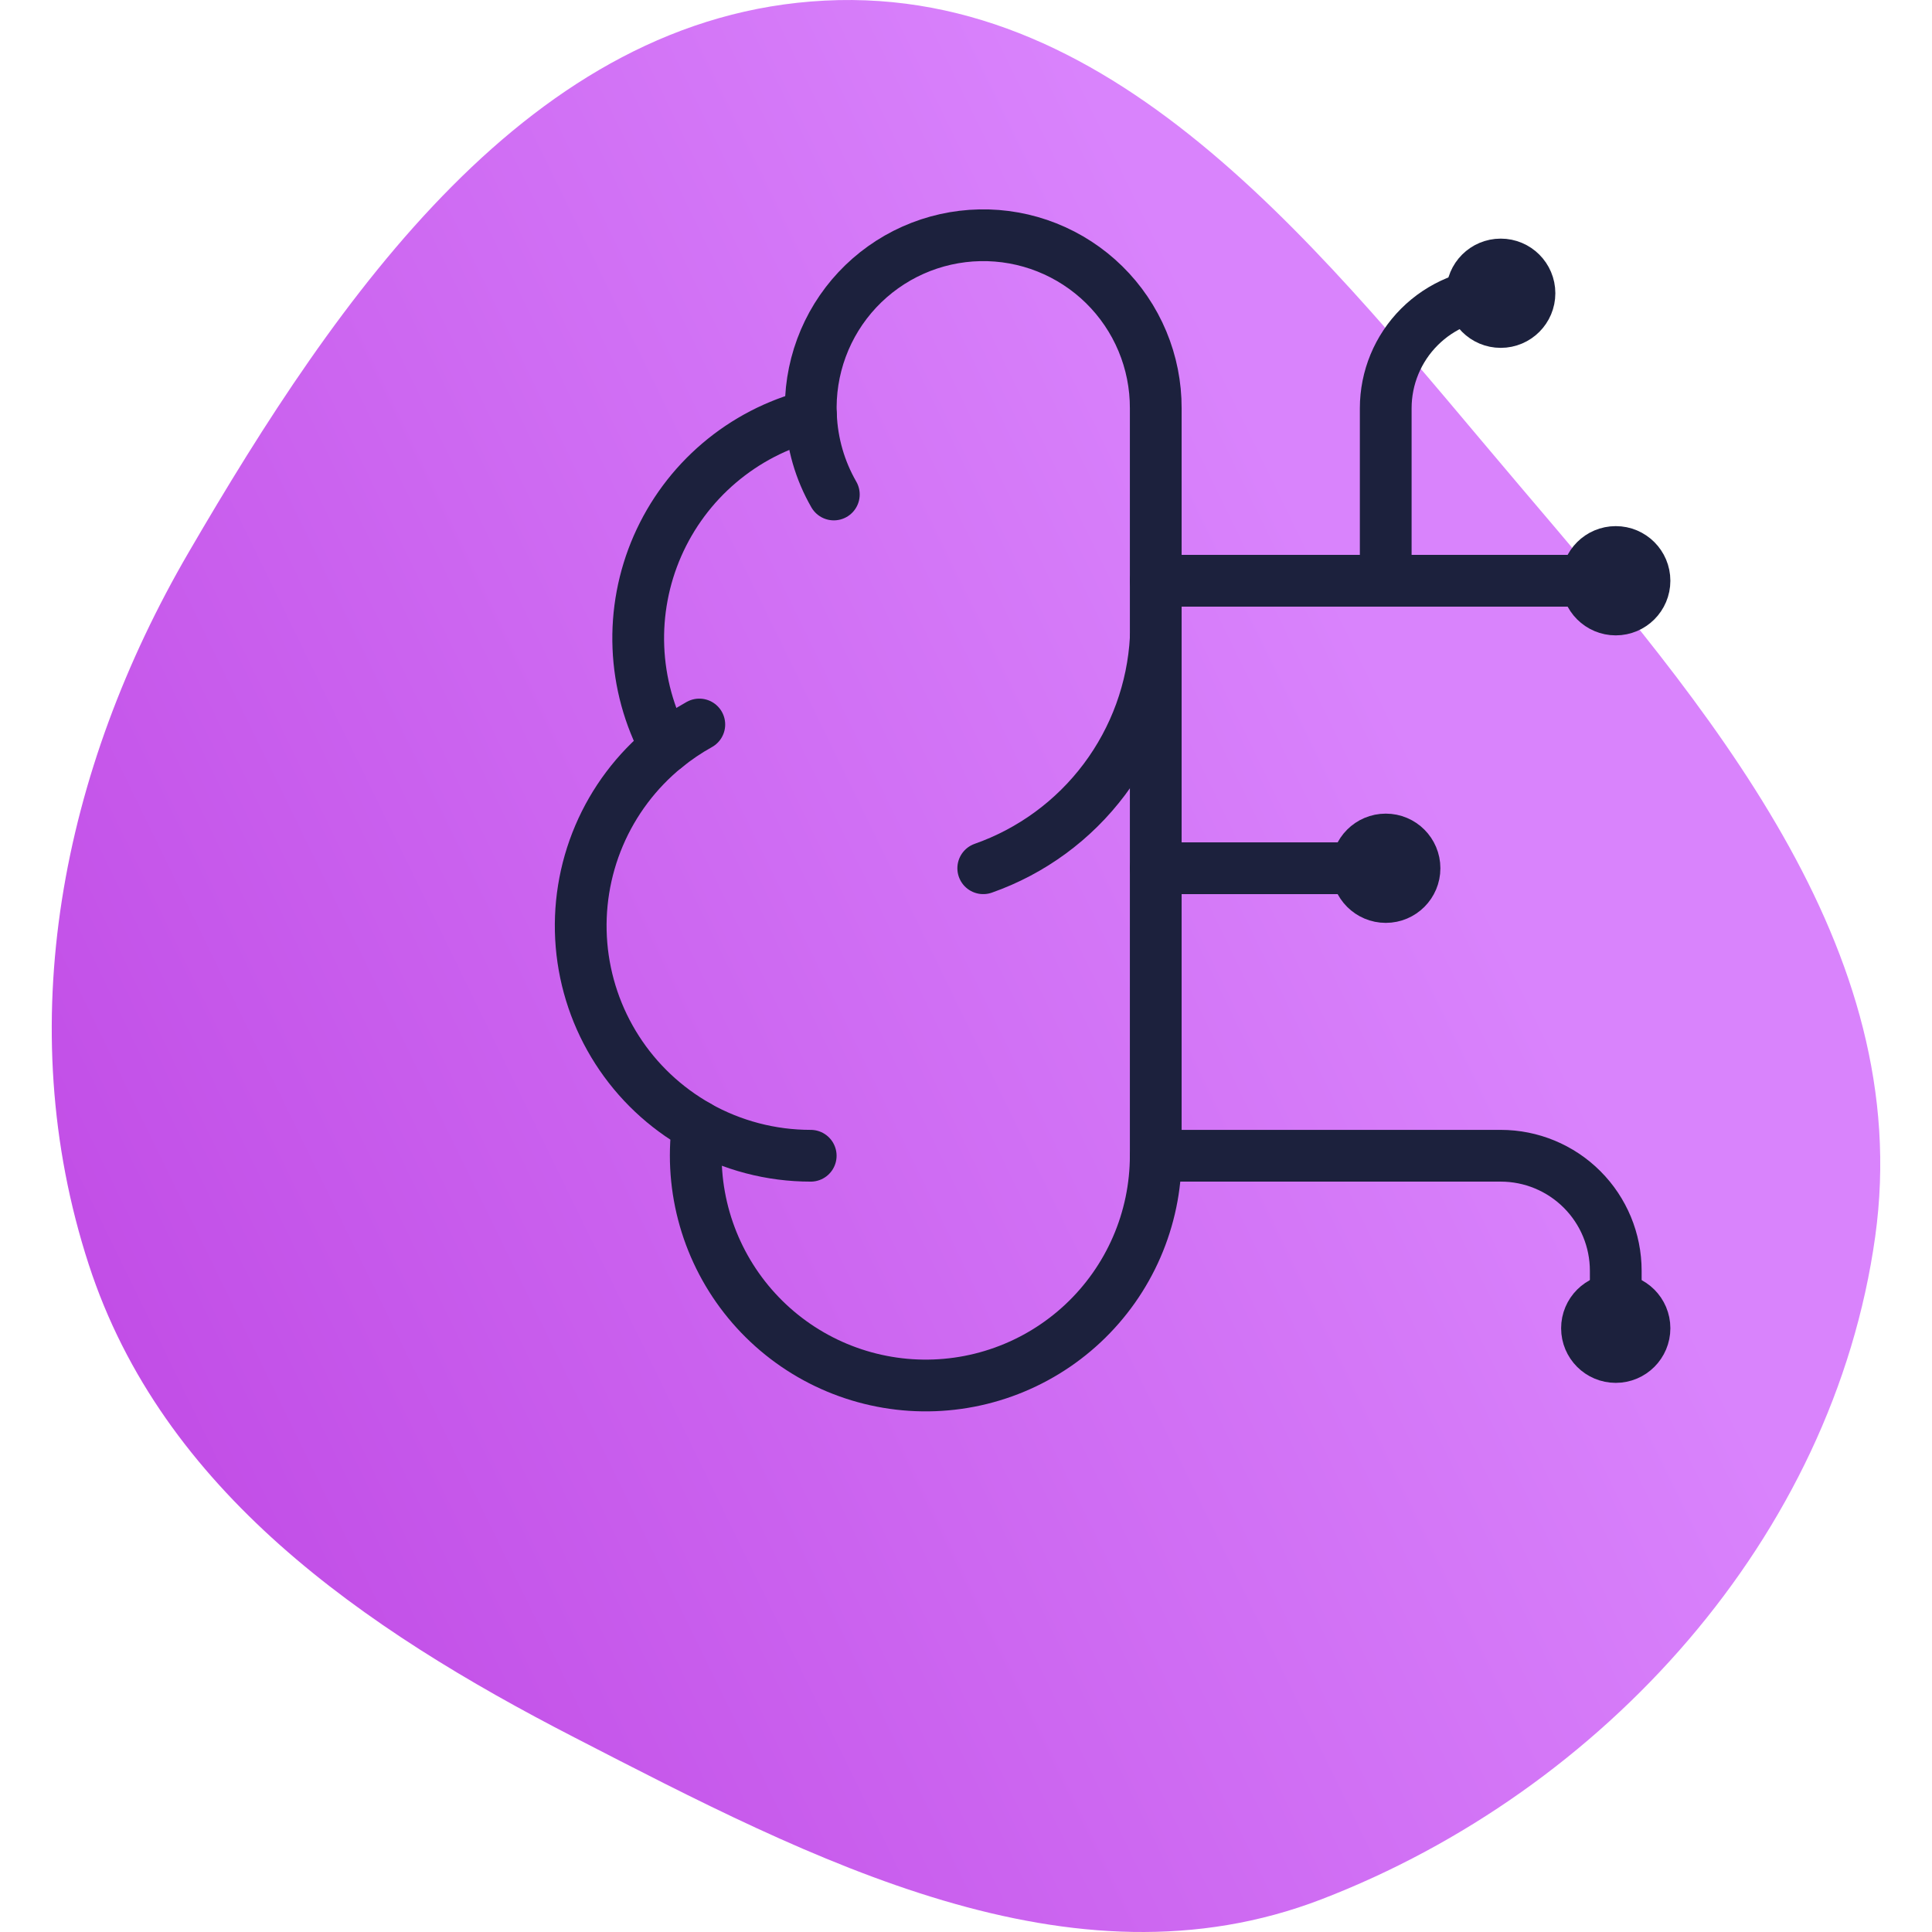 <svg width="112" height="112" viewBox="0 0 112 112" fill="none" xmlns="http://www.w3.org/2000/svg">
<path fill-rule="evenodd" clip-rule="evenodd" d="M47.815 0.035C64.979 -0.839 76.895 14.979 88.038 28.095C98.986 40.98 111.043 54.925 108.707 71.69C106.282 89.099 92.969 103.805 76.608 110.104C62.097 115.69 47.114 107.84 33.289 100.716C21.046 94.412 9.407 86.42 5.143 73.3C0.621 59.399 3.585 44.635 10.941 32.013C19.562 17.204 30.738 0.903 47.815 0.035Z" fill="url(#paint0_linear_1432_3882)"/>
<path d="M67 23.666C67.004 22.333 66.741 21.012 66.227 19.782C65.713 18.552 64.959 17.437 64.008 16.503C63.056 15.568 61.928 14.834 60.689 14.342C59.45 13.85 58.125 13.611 56.792 13.639C55.459 13.667 54.145 13.961 52.927 14.504C51.71 15.047 50.613 15.828 49.701 16.801C48.79 17.774 48.082 18.919 47.62 20.17C47.158 21.421 46.951 22.751 47.01 24.083C45.051 24.587 43.232 25.53 41.691 26.841C40.15 28.151 38.928 29.796 38.116 31.649C37.305 33.502 36.926 35.516 37.008 37.537C37.09 39.559 37.631 41.535 38.59 43.316C36.904 44.686 35.578 46.447 34.728 48.446C33.878 50.445 33.529 52.621 33.711 54.786C33.894 56.951 34.603 59.038 35.776 60.866C36.949 62.694 38.552 64.208 40.443 65.276C40.21 67.084 40.349 68.92 40.853 70.671C41.357 72.423 42.214 74.052 43.373 75.459C44.531 76.866 45.965 78.021 47.587 78.852C49.209 79.683 50.985 80.173 52.803 80.291C54.622 80.409 56.446 80.153 58.161 79.538C59.877 78.924 61.449 77.964 62.779 76.719C64.11 75.473 65.171 73.968 65.897 72.296C66.623 70.625 66.998 68.822 67 66.999V23.666Z" stroke="#1C213D" stroke-width="3" stroke-linecap="round" stroke-linejoin="round"/>
<path d="M57 50.333C59.798 49.349 62.242 47.557 64.022 45.183C65.802 42.81 66.838 39.962 67 37" stroke="#1C213D" stroke-width="3" stroke-linecap="round" stroke-linejoin="round"/>
<path d="M47.012 24.083C47.078 25.695 47.533 27.268 48.338 28.666" stroke="#1C213D" stroke-width="3" stroke-linecap="round" stroke-linejoin="round"/>
<path d="M38.59 43.32C39.2 42.823 39.852 42.382 40.54 42" stroke="#1C213D" stroke-width="3" stroke-linecap="round" stroke-linejoin="round"/>
<path d="M46.998 67C44.701 67.001 42.442 66.409 40.441 65.28" stroke="#1C213D" stroke-width="3" stroke-linecap="round" stroke-linejoin="round"/>
<path d="M67 50.333H80.333" stroke="#1C213D" stroke-width="3" stroke-linecap="round" stroke-linejoin="round"/>
<path d="M67 67H87C88.768 67 90.464 67.702 91.714 68.953C92.964 70.203 93.667 71.899 93.667 73.667V77" stroke="#1C213D" stroke-width="3" stroke-linecap="round" stroke-linejoin="round"/>
<path d="M67 33.667H93.667" stroke="#1C213D" stroke-width="3" stroke-linecap="round" stroke-linejoin="round"/>
<path d="M80.332 33.667V23.667C80.332 21.899 81.034 20.203 82.285 18.953C83.535 17.702 85.231 17 86.999 17" stroke="#1C213D" stroke-width="3" stroke-linecap="round" stroke-linejoin="round"/>
<path d="M80.335 52C81.255 52 82.001 51.254 82.001 50.334C82.001 49.413 81.255 48.667 80.335 48.667C79.414 48.667 78.668 49.413 78.668 50.334C78.668 51.254 79.414 52 80.335 52Z" stroke="#1C213D" stroke-width="3" stroke-linecap="round" stroke-linejoin="round"/>
<path d="M86.999 18.666C87.919 18.666 88.665 17.92 88.665 17C88.665 16.079 87.919 15.333 86.999 15.333C86.078 15.333 85.332 16.079 85.332 17C85.332 17.92 86.078 18.666 86.999 18.666Z" stroke="#1C213D" stroke-width="3" stroke-linecap="round" stroke-linejoin="round"/>
<path d="M93.667 78.666C94.587 78.666 95.333 77.92 95.333 77C95.333 76.079 94.587 75.333 93.667 75.333C92.746 75.333 92 76.079 92 77C92 77.92 92.746 78.666 93.667 78.666Z" stroke="#1C213D" stroke-width="3" stroke-linecap="round" stroke-linejoin="round"/>
<path d="M93.667 35.333C94.587 35.333 95.333 34.587 95.333 33.667C95.333 32.746 94.587 32 93.667 32C92.746 32 92 32.746 92 33.667C92 34.587 92.746 35.333 93.667 35.333Z" stroke="#1C213D" stroke-width="3" stroke-linecap="round" stroke-linejoin="round"/>
<defs>
<linearGradient id="paint0_linear_1432_3882" x1="-39" y1="105.5" x2="94.016" y2="40.608" gradientUnits="userSpaceOnUse">
<stop stop-color="#B32CD9"/>
<stop offset="0.92" stop-color="#D983FC"/>
</linearGradient>
</defs>
</svg>
